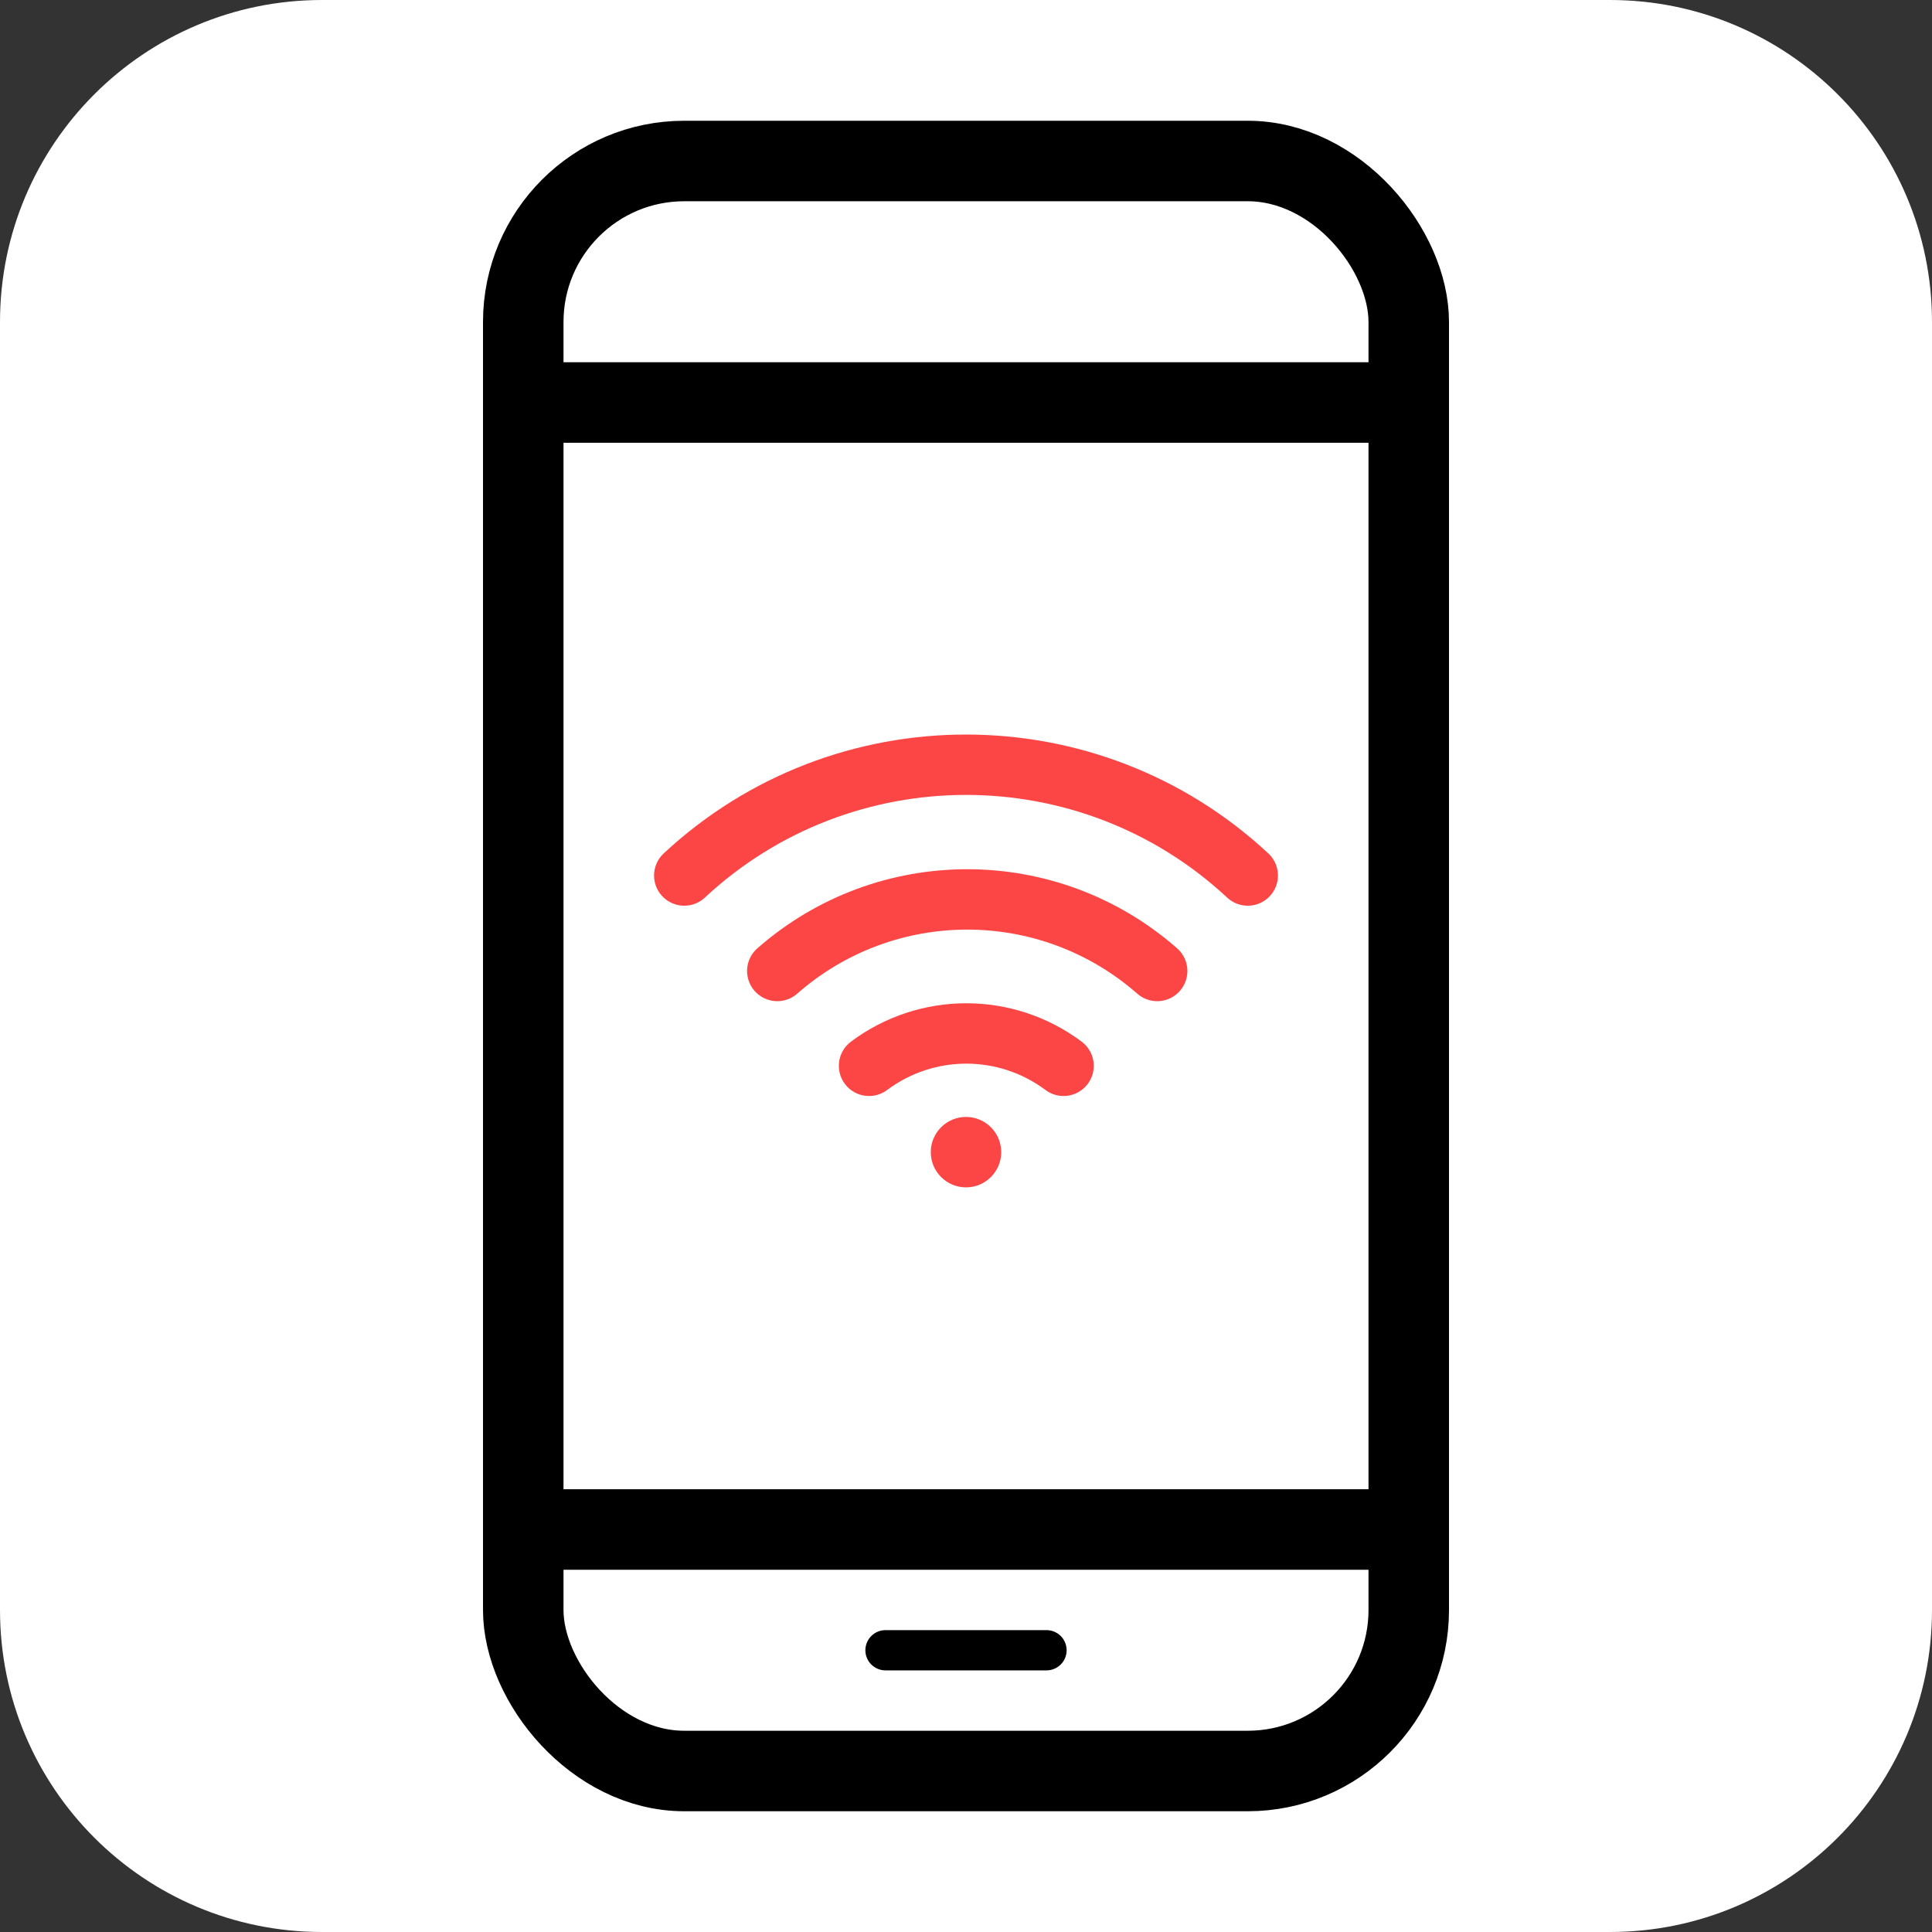 <svg width="48" height="48" viewBox="0 0 48 48" fill="none" xmlns="http://www.w3.org/2000/svg">
<rect x="0" y="0" width="48" height="48" fill="#333333" stroke="none"/>
<path d="M0 8C0 3.582 3.582 0 8 0H40C44.418 0 48 3.582 48 8V40C48 44.418 44.418 48 40 48H8C3.582 48 0 44.418 0 40V8Z" fill="white"/>
<rect x="13" y="4" width="22" height="40" rx="4" stroke="black" stroke-width="2" stroke-linecap="round"/>
<path d="M13 10H35" stroke="black" stroke-width="2" stroke-linecap="round"/>
<path d="M13 38H35" stroke="black" stroke-width="2" stroke-linecap="round"/>
<path d="M22 41H26" stroke="black" stroke-linecap="round"/>
<path d="M24 29.5C24.483 29.5 24.875 29.108 24.875 28.625C24.875 28.142 24.483 27.75 24 27.75C23.517 27.75 23.125 28.142 23.125 28.625C23.125 29.108 23.517 29.5 24 29.5Z" fill="#FC4646"/>
<path d="M19.311 24.124C22.014 21.753 26.046 21.753 28.75 24.124" stroke="#FC4646" stroke-width="1.5" stroke-linecap="round"/>
<path d="M17 21.752C20.942 18.082 27.058 18.082 31 21.752" stroke="#FC4646" stroke-width="1.5" stroke-linecap="round"/>
<path d="M21.591 26.48C23.026 25.408 24.989 25.408 26.424 26.48" stroke="#FC4646" stroke-width="1.5" stroke-linecap="round"/>
</svg>
